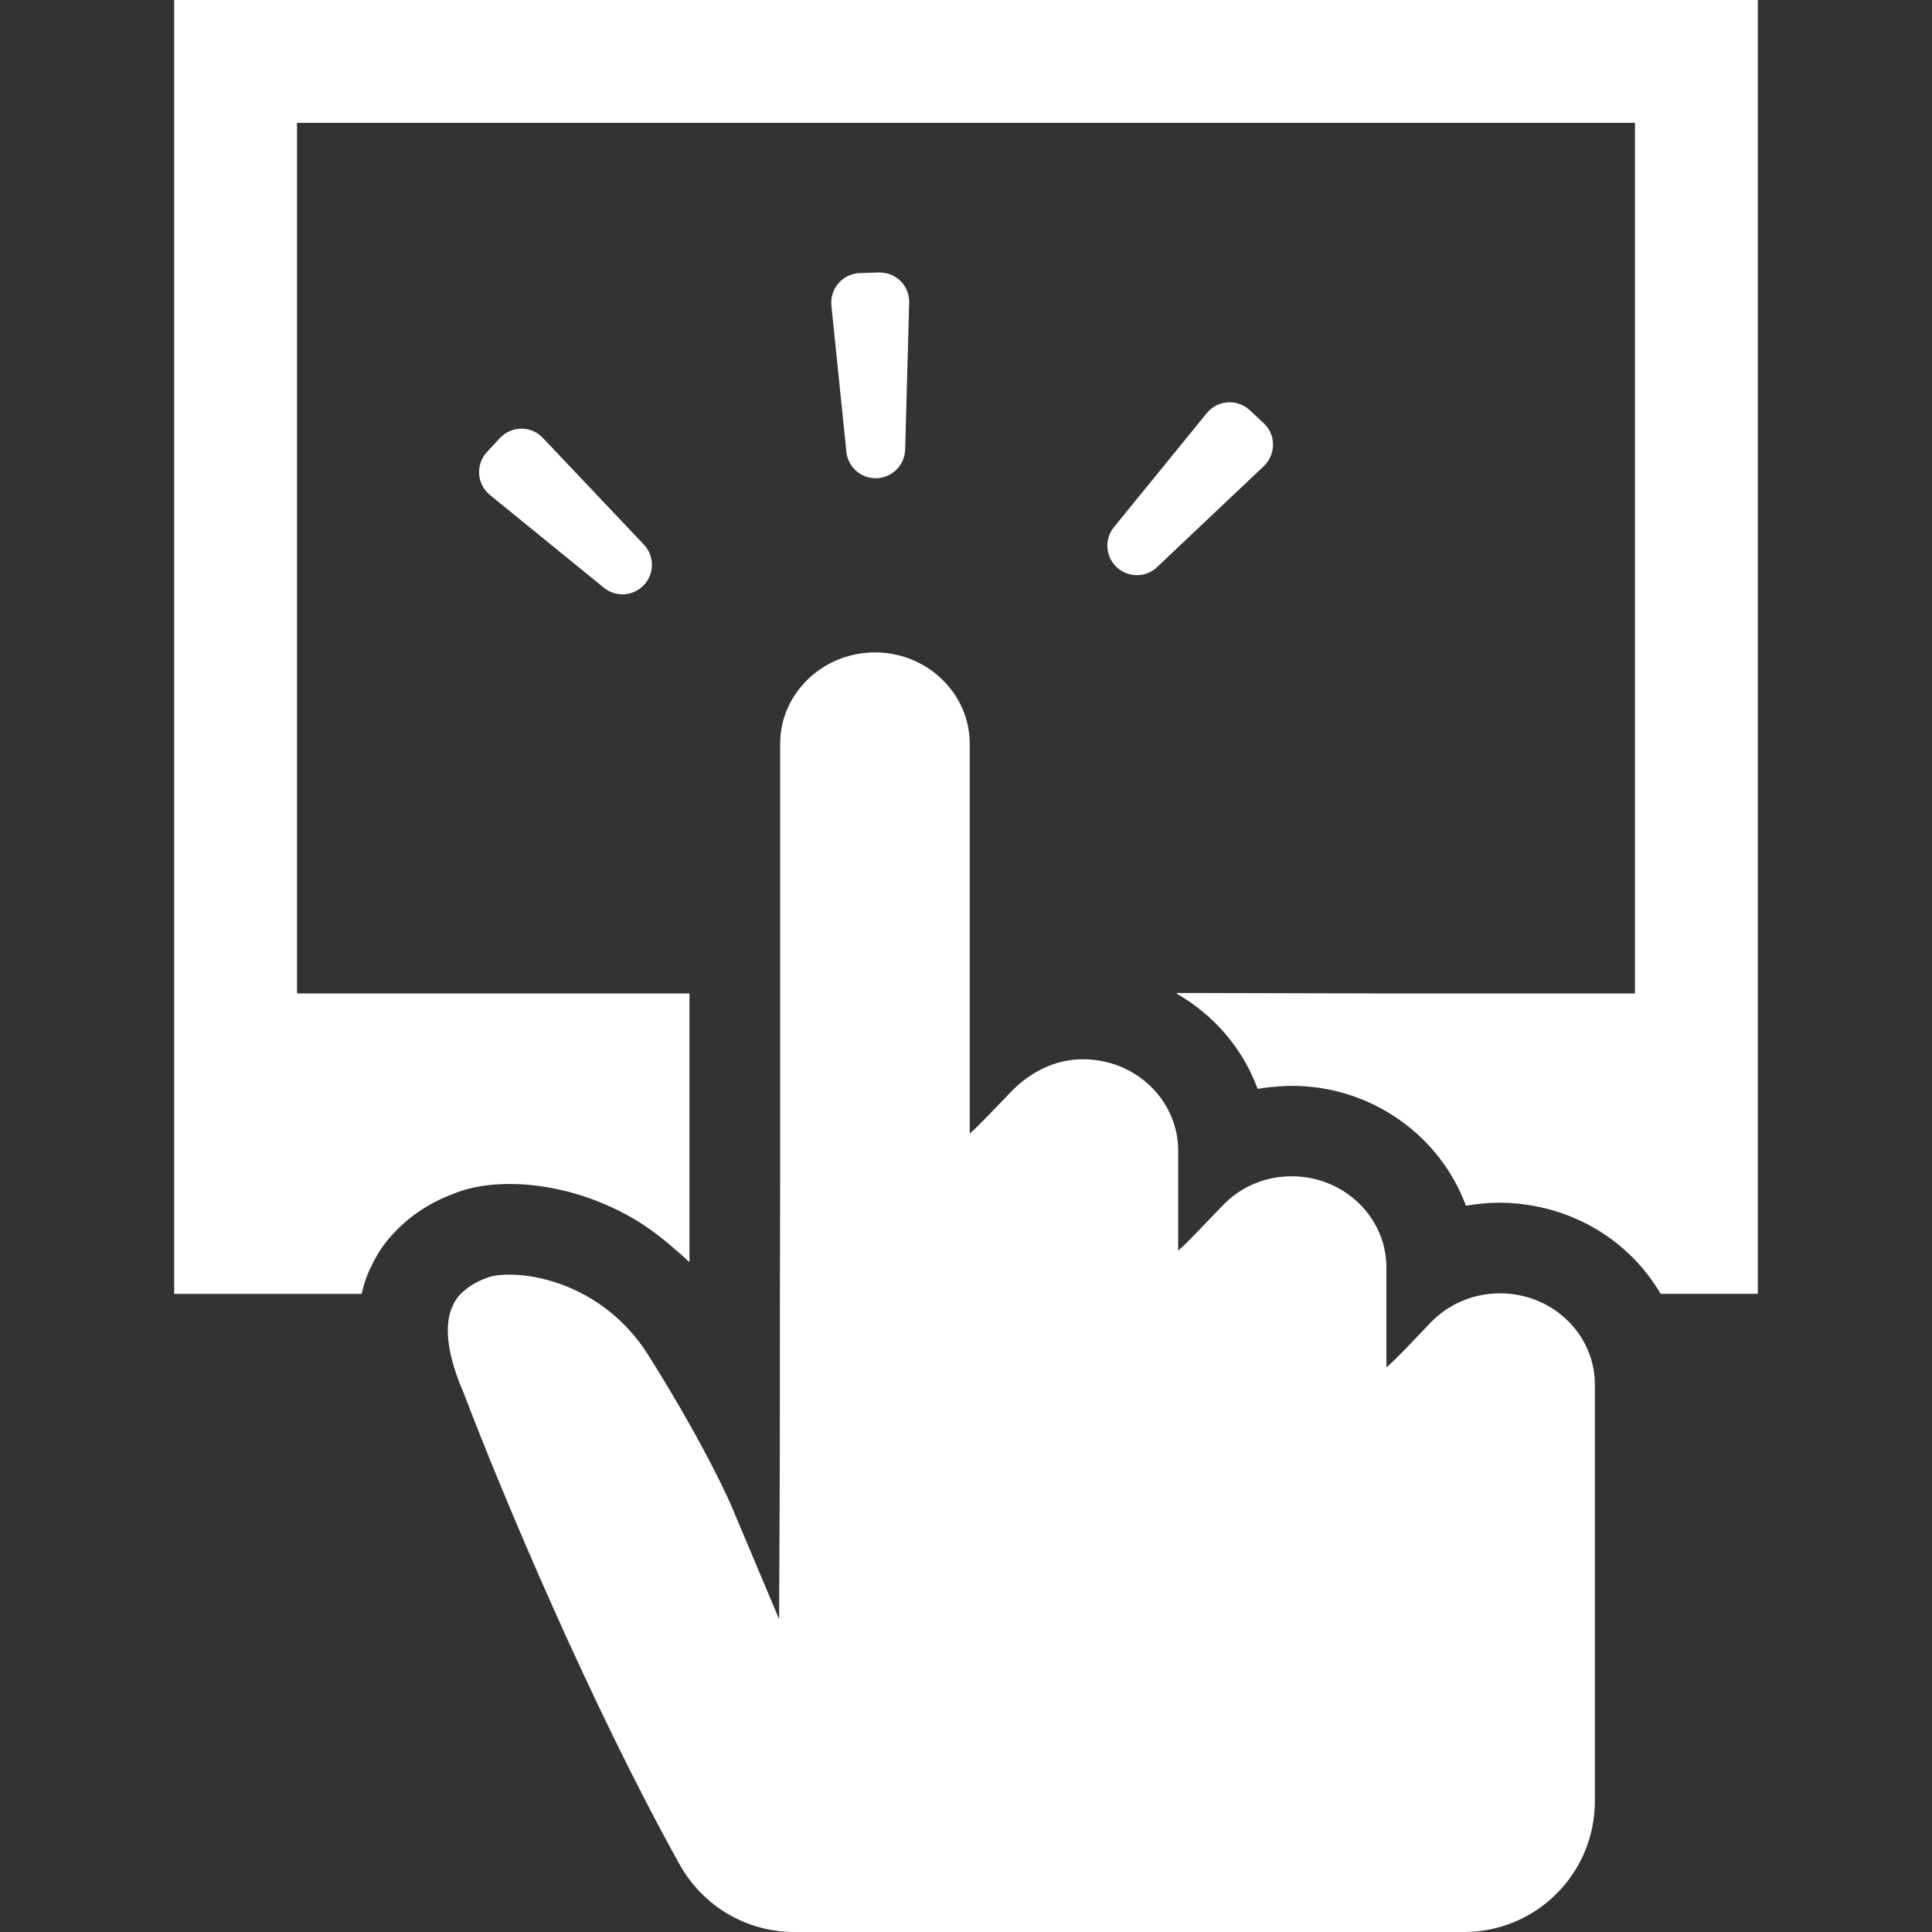 <!--?xml version="1.0" encoding="utf-8"?-->
<!-- Generator: Adobe Illustrator 18.1.1, SVG Export Plug-In . SVG Version: 6.00 Build 0)  -->

<svg version="1.1" id="_x31_0" xmlns="http://www.w3.org/2000/svg" xmlns:xlink="http://www.w3.org/1999/xlink" x="0px" y="0px" viewBox="0 0 512 512" style="width: 256px; height: 256px; opacity: 1;" xml:space="preserve">
<rect x="0" y="0" width="512" height="512" fill="#333333" stroke="none"/>
<style type="text/css">
	.st0{fill:#374149;}
</style>
<g>
	<path class="st0" d="M46.157,0v342.884h49.681c0.48-2.16,1.121-4.16,2-6.16l0.562-1.122c1.039-2.238,2.957-5.918,6.797-9.679
		c4.242-4.321,9.52-7.602,15.68-9.84c4-1.52,8.722-2.321,14.16-2.321c10.082,0,20.962,2.801,30.563,7.922
		c4.836,2.539,9.297,5.867,13.469,9.543c1.153,1.07,2.43,2.011,3.489,3.175v-0.14c0.05,0.05,0.113,0.09,0.16,0.14v-71.122H78.716
		V32.559H431.28h2.004v230.722h-65.486l-55.958-0.137c0.07,0.039,0.129,0.098,0.199,0.137h-0.278
		c9.918,5.679,17.598,14.562,21.52,25.282c1.106-0.211,2.23-0.332,3.351-0.458c0.75-0.082,1.508-0.152,2.286-0.202
		c1.133-0.07,2.266-0.141,3.402-0.141c21.199,0,39.36,13.282,46.161,31.762c1.442-0.242,2.801-0.402,4.238-0.563
		c1.762-0.16,3.363-0.238,4.882-0.238c1.438,0,2.958,0.078,4.481,0.238c16.637,1.602,30.399,10.883,38.001,23.922h25.758V0H46.157z" style="fill: rgb(255, 255, 255);"></path>
	<path class="st0" d="M400.111,342.873c-0.847-0.066-1.691-0.13-2.539-0.13c-0.847,0-1.762,0.063-2.605,0.13
		c-6.059,0.586-11.598,3.258-15.833,7.621l-6.84,7.168l-2.922,2.918l-1.965,1.82v-26.5c0-13.356-11.27-24.169-25.082-24.169
		c-7.035,0-13.551,2.734-18.371,7.817l-6.84,7.102l-2.922,2.961l-1.965,1.844v-26.563c0-14.008-12.52-25.336-27.41-24.074
		c-6.465,0.547-12.395,3.863-16.895,8.535l-6.054,6.286l-2.918,2.957l-1.969,1.844V197.07c0-13.29-11.274-24.173-25.082-24.173
		c-13.879,0-25.149,10.883-25.149,24.173v114.986l-0.066,30.818l-0.031,45.118l-0.179,41.118l-12.75-30.274
		c-0.066-0.129-6.387-14.985-21.891-39.677c-4.82-7.621-11.012-12.898-17.461-16.285c-6.774-3.582-13.813-5.082-19.348-5.082
		c-3.129,0-5.02,0.457-5.801,0.781c-3.516,1.238-5.668,2.868-7.102,4.302c-1.43,1.434-1.954,2.801-2.278,3.453
		c-2.867,6.578,0.062,16.027,3.125,23.063c9.946,26.141,33.278,81.829,57.15,124.728C186.257,505.148,197.842,512,210.468,512
		h177.518c19.149,0,34.668-15.52,34.668-34.669V366.912C422.654,354.404,412.752,344.11,400.111,342.873z" style="fill: rgb(255, 255, 255);"></path>
	<path class="st0" d="M232.062,126.74l0.298-0.004c4.098-0.16,7.398-3.496,7.515-7.59l1.066-38.926
		c0.059-2.125-0.722-4.137-2.203-5.656c-1.484-1.528-3.465-2.367-5.871-2.367c-0.007,0-5.05,0.187-5.05,0.187
		c-2.184,0.082-4.172,1.035-5.602,2.676c-1.418,1.625-2.106,3.785-1.883,5.93l3.965,38.735
		C224.706,123.721,228.042,126.736,232.062,126.74z" style="fill: rgb(255, 255, 255);"></path>
	<path class="st0" d="M138.186,113.603c-2.16,0-4.246,0.91-5.719,2.5l-3.426,3.691c-1.461,1.578-2.218,3.707-2.066,5.86
		c0.152,2.176,1.168,4.129,2.855,5.508l30.204,24.59c1.382,1.126,3.133,1.75,4.918,1.75c2.172,0,4.258-0.91,5.731-2.5
		c2.797-3.004,2.774-7.699-0.051-10.676l-26.774-28.282C142.37,114.474,140.358,113.603,138.186,113.603z" style="fill: rgb(255, 255, 255);"></path>
	<path class="st0" d="M301.274,152.424c2.004,0,3.91-0.758,5.368-2.137l28.286-26.766c1.562-1.481,2.453-3.57,2.437-5.727
		c-0.011-2.175-0.902-4.191-2.5-5.668l-3.687-3.43c-1.45-1.34-3.336-2.086-5.309-2.086c-2.363,0-4.57,1.05-6.062,2.882
		l-24.586,30.188c-2.598,3.18-2.274,7.864,0.738,10.657c1.449,1.347,3.336,2.086,5.313,2.086
		C301.27,152.424,301.27,152.424,301.274,152.424z" style="fill: rgb(255, 255, 255);"></path>
</g>
</svg>

